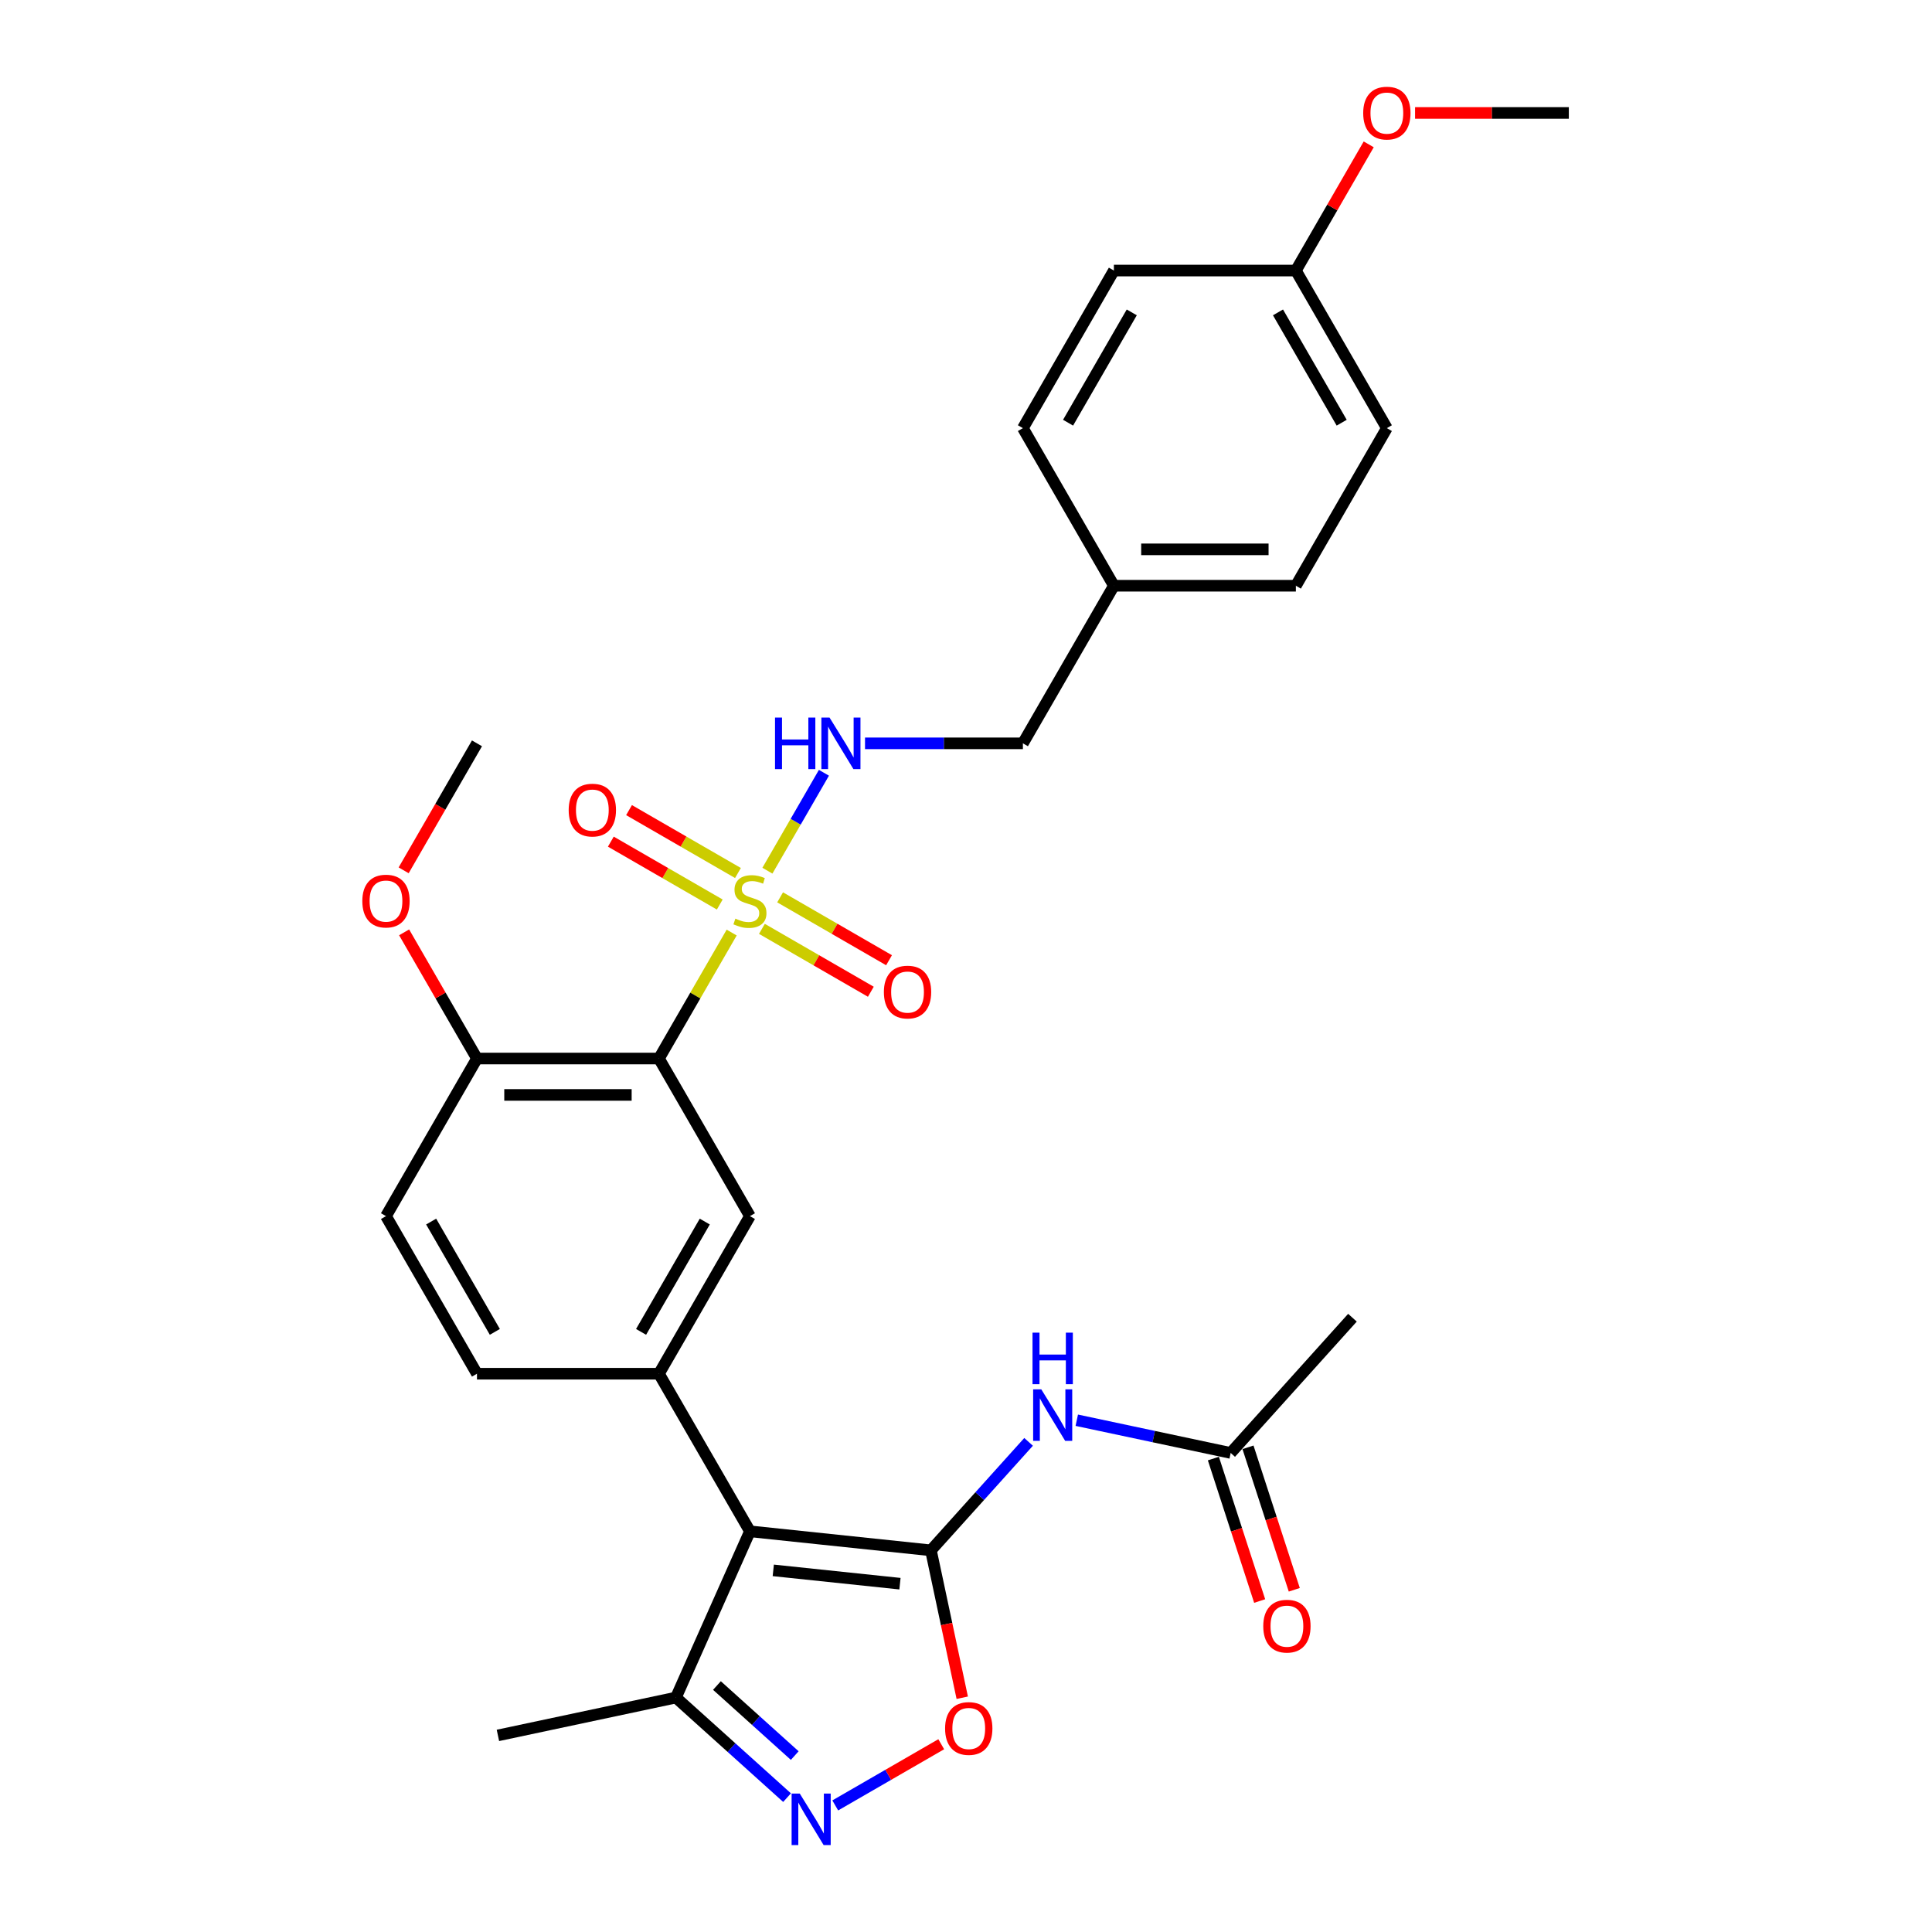 <?xml version='1.0' encoding='iso-8859-1'?>
<svg version='1.1' baseProfile='full'
              xmlns='http://www.w3.org/2000/svg'
                      xmlns:rdkit='http://www.rdkit.org/xml'
                      xmlns:xlink='http://www.w3.org/1999/xlink'
                  xml:space='preserve'
width='1000px' height='1000px' viewBox='0 0 1000 1000'>
<!-- END OF HEADER -->
<rect style='opacity:1.0;fill:#FFFFFF;stroke:none' width='1000' height='1000' x='0' y='0'> </rect>
<path class='bond-2' d='M 378.714,482.692 L 359.892,515.293' style='fill:none;fill-rule:evenodd;stroke:#CCCC00;stroke-width:6px;stroke-linecap:butt;stroke-linejoin:miter;stroke-opacity:1' />
<path class='bond-2' d='M 359.892,515.293 L 341.07,547.893' style='fill:none;fill-rule:evenodd;stroke:#000000;stroke-width:6px;stroke-linecap:butt;stroke-linejoin:miter;stroke-opacity:1' />
<path class='bond-9' d='M 397.204,450.667 L 411.833,425.329' style='fill:none;fill-rule:evenodd;stroke:#CCCC00;stroke-width:6px;stroke-linecap:butt;stroke-linejoin:miter;stroke-opacity:1' />
<path class='bond-9' d='M 411.833,425.329 L 426.462,399.99' style='fill:none;fill-rule:evenodd;stroke:#0000FF;stroke-width:6px;stroke-linecap:butt;stroke-linejoin:miter;stroke-opacity:1' />
<path class='bond-11' d='M 394.363,480.776 L 422.553,497.052' style='fill:none;fill-rule:evenodd;stroke:#CCCC00;stroke-width:6px;stroke-linecap:butt;stroke-linejoin:miter;stroke-opacity:1' />
<path class='bond-11' d='M 422.553,497.052 L 450.743,513.327' style='fill:none;fill-rule:evenodd;stroke:#FF0000;stroke-width:6px;stroke-linecap:butt;stroke-linejoin:miter;stroke-opacity:1' />
<path class='bond-11' d='M 403.783,464.462 L 431.972,480.737' style='fill:none;fill-rule:evenodd;stroke:#CCCC00;stroke-width:6px;stroke-linecap:butt;stroke-linejoin:miter;stroke-opacity:1' />
<path class='bond-11' d='M 431.972,480.737 L 460.162,497.013' style='fill:none;fill-rule:evenodd;stroke:#FF0000;stroke-width:6px;stroke-linecap:butt;stroke-linejoin:miter;stroke-opacity:1' />
<path class='bond-12' d='M 381.968,451.867 L 353.778,435.592' style='fill:none;fill-rule:evenodd;stroke:#CCCC00;stroke-width:6px;stroke-linecap:butt;stroke-linejoin:miter;stroke-opacity:1' />
<path class='bond-12' d='M 353.778,435.592 L 325.588,419.316' style='fill:none;fill-rule:evenodd;stroke:#FF0000;stroke-width:6px;stroke-linecap:butt;stroke-linejoin:miter;stroke-opacity:1' />
<path class='bond-12' d='M 372.549,468.181 L 344.359,451.906' style='fill:none;fill-rule:evenodd;stroke:#CCCC00;stroke-width:6px;stroke-linecap:butt;stroke-linejoin:miter;stroke-opacity:1' />
<path class='bond-12' d='M 344.359,451.906 L 316.169,435.631' style='fill:none;fill-rule:evenodd;stroke:#FF0000;stroke-width:6px;stroke-linecap:butt;stroke-linejoin:miter;stroke-opacity:1' />
<path class='bond-0' d='M 481.841,802.455 L 388.166,792.609' style='fill:none;fill-rule:evenodd;stroke:#000000;stroke-width:6px;stroke-linecap:butt;stroke-linejoin:miter;stroke-opacity:1' />
<path class='bond-0' d='M 465.82,819.713 L 400.248,812.821' style='fill:none;fill-rule:evenodd;stroke:#000000;stroke-width:6px;stroke-linecap:butt;stroke-linejoin:miter;stroke-opacity:1' />
<path class='bond-5' d='M 481.841,802.455 L 489.949,840.6' style='fill:none;fill-rule:evenodd;stroke:#000000;stroke-width:6px;stroke-linecap:butt;stroke-linejoin:miter;stroke-opacity:1' />
<path class='bond-5' d='M 489.949,840.6 L 498.057,878.744' style='fill:none;fill-rule:evenodd;stroke:#FF0000;stroke-width:6px;stroke-linecap:butt;stroke-linejoin:miter;stroke-opacity:1' />
<path class='bond-6' d='M 481.841,802.455 L 507.118,774.381' style='fill:none;fill-rule:evenodd;stroke:#000000;stroke-width:6px;stroke-linecap:butt;stroke-linejoin:miter;stroke-opacity:1' />
<path class='bond-6' d='M 507.118,774.381 L 532.396,746.307' style='fill:none;fill-rule:evenodd;stroke:#0000FF;stroke-width:6px;stroke-linecap:butt;stroke-linejoin:miter;stroke-opacity:1' />
<path class='bond-1' d='M 388.166,792.609 L 341.07,711.037' style='fill:none;fill-rule:evenodd;stroke:#000000;stroke-width:6px;stroke-linecap:butt;stroke-linejoin:miter;stroke-opacity:1' />
<path class='bond-8' d='M 388.166,792.609 L 349.855,878.657' style='fill:none;fill-rule:evenodd;stroke:#000000;stroke-width:6px;stroke-linecap:butt;stroke-linejoin:miter;stroke-opacity:1' />
<path class='bond-7' d='M 341.07,547.893 L 388.166,629.465' style='fill:none;fill-rule:evenodd;stroke:#000000;stroke-width:6px;stroke-linecap:butt;stroke-linejoin:miter;stroke-opacity:1' />
<path class='bond-13' d='M 341.07,547.893 L 246.879,547.893' style='fill:none;fill-rule:evenodd;stroke:#000000;stroke-width:6px;stroke-linecap:butt;stroke-linejoin:miter;stroke-opacity:1' />
<path class='bond-13' d='M 326.941,566.732 L 261.008,566.732' style='fill:none;fill-rule:evenodd;stroke:#000000;stroke-width:6px;stroke-linecap:butt;stroke-linejoin:miter;stroke-opacity:1' />
<path class='bond-3' d='M 341.07,711.037 L 388.166,629.465' style='fill:none;fill-rule:evenodd;stroke:#000000;stroke-width:6px;stroke-linecap:butt;stroke-linejoin:miter;stroke-opacity:1' />
<path class='bond-3' d='M 331.82,689.382 L 364.787,632.282' style='fill:none;fill-rule:evenodd;stroke:#000000;stroke-width:6px;stroke-linecap:butt;stroke-linejoin:miter;stroke-opacity:1' />
<path class='bond-30' d='M 341.07,711.037 L 246.879,711.037' style='fill:none;fill-rule:evenodd;stroke:#000000;stroke-width:6px;stroke-linecap:butt;stroke-linejoin:miter;stroke-opacity:1' />
<path class='bond-4' d='M 407.381,930.454 L 378.618,904.555' style='fill:none;fill-rule:evenodd;stroke:#0000FF;stroke-width:6px;stroke-linecap:butt;stroke-linejoin:miter;stroke-opacity:1' />
<path class='bond-4' d='M 378.618,904.555 L 349.855,878.657' style='fill:none;fill-rule:evenodd;stroke:#000000;stroke-width:6px;stroke-linecap:butt;stroke-linejoin:miter;stroke-opacity:1' />
<path class='bond-4' d='M 411.358,908.685 L 391.223,890.556' style='fill:none;fill-rule:evenodd;stroke:#0000FF;stroke-width:6px;stroke-linecap:butt;stroke-linejoin:miter;stroke-opacity:1' />
<path class='bond-4' d='M 391.223,890.556 L 371.089,872.427' style='fill:none;fill-rule:evenodd;stroke:#000000;stroke-width:6px;stroke-linecap:butt;stroke-linejoin:miter;stroke-opacity:1' />
<path class='bond-32' d='M 432.323,934.483 L 459.754,918.646' style='fill:none;fill-rule:evenodd;stroke:#0000FF;stroke-width:6px;stroke-linecap:butt;stroke-linejoin:miter;stroke-opacity:1' />
<path class='bond-32' d='M 459.754,918.646 L 487.184,902.809' style='fill:none;fill-rule:evenodd;stroke:#FF0000;stroke-width:6px;stroke-linecap:butt;stroke-linejoin:miter;stroke-opacity:1' />
<path class='bond-10' d='M 557.338,735.108 L 597.169,743.574' style='fill:none;fill-rule:evenodd;stroke:#0000FF;stroke-width:6px;stroke-linecap:butt;stroke-linejoin:miter;stroke-opacity:1' />
<path class='bond-10' d='M 597.169,743.574 L 637,752.04' style='fill:none;fill-rule:evenodd;stroke:#000000;stroke-width:6px;stroke-linecap:butt;stroke-linejoin:miter;stroke-opacity:1' />
<path class='bond-26' d='M 349.855,878.657 L 257.722,898.24' style='fill:none;fill-rule:evenodd;stroke:#000000;stroke-width:6px;stroke-linecap:butt;stroke-linejoin:miter;stroke-opacity:1' />
<path class='bond-17' d='M 447.732,384.75 L 488.592,384.75' style='fill:none;fill-rule:evenodd;stroke:#0000FF;stroke-width:6px;stroke-linecap:butt;stroke-linejoin:miter;stroke-opacity:1' />
<path class='bond-17' d='M 488.592,384.75 L 529.452,384.75' style='fill:none;fill-rule:evenodd;stroke:#000000;stroke-width:6px;stroke-linecap:butt;stroke-linejoin:miter;stroke-opacity:1' />
<path class='bond-15' d='M 628.041,754.951 L 640.021,791.82' style='fill:none;fill-rule:evenodd;stroke:#000000;stroke-width:6px;stroke-linecap:butt;stroke-linejoin:miter;stroke-opacity:1' />
<path class='bond-15' d='M 640.021,791.82 L 652,828.689' style='fill:none;fill-rule:evenodd;stroke:#FF0000;stroke-width:6px;stroke-linecap:butt;stroke-linejoin:miter;stroke-opacity:1' />
<path class='bond-15' d='M 645.958,749.13 L 657.937,785.999' style='fill:none;fill-rule:evenodd;stroke:#000000;stroke-width:6px;stroke-linecap:butt;stroke-linejoin:miter;stroke-opacity:1' />
<path class='bond-15' d='M 657.937,785.999 L 669.917,822.868' style='fill:none;fill-rule:evenodd;stroke:#FF0000;stroke-width:6px;stroke-linecap:butt;stroke-linejoin:miter;stroke-opacity:1' />
<path class='bond-27' d='M 637,752.04 L 700.026,682.043' style='fill:none;fill-rule:evenodd;stroke:#000000;stroke-width:6px;stroke-linecap:butt;stroke-linejoin:miter;stroke-opacity:1' />
<path class='bond-16' d='M 246.879,547.893 L 199.784,629.465' style='fill:none;fill-rule:evenodd;stroke:#000000;stroke-width:6px;stroke-linecap:butt;stroke-linejoin:miter;stroke-opacity:1' />
<path class='bond-20' d='M 246.879,547.893 L 228.024,515.236' style='fill:none;fill-rule:evenodd;stroke:#000000;stroke-width:6px;stroke-linecap:butt;stroke-linejoin:miter;stroke-opacity:1' />
<path class='bond-20' d='M 228.024,515.236 L 209.17,482.579' style='fill:none;fill-rule:evenodd;stroke:#FF0000;stroke-width:6px;stroke-linecap:butt;stroke-linejoin:miter;stroke-opacity:1' />
<path class='bond-14' d='M 246.879,711.037 L 199.784,629.465' style='fill:none;fill-rule:evenodd;stroke:#000000;stroke-width:6px;stroke-linecap:butt;stroke-linejoin:miter;stroke-opacity:1' />
<path class='bond-14' d='M 256.129,689.382 L 223.162,632.282' style='fill:none;fill-rule:evenodd;stroke:#000000;stroke-width:6px;stroke-linecap:butt;stroke-linejoin:miter;stroke-opacity:1' />
<path class='bond-18' d='M 529.452,384.75 L 576.548,303.178' style='fill:none;fill-rule:evenodd;stroke:#000000;stroke-width:6px;stroke-linecap:butt;stroke-linejoin:miter;stroke-opacity:1' />
<path class='bond-21' d='M 576.548,303.178 L 529.452,221.606' style='fill:none;fill-rule:evenodd;stroke:#000000;stroke-width:6px;stroke-linecap:butt;stroke-linejoin:miter;stroke-opacity:1' />
<path class='bond-22' d='M 576.548,303.178 L 670.739,303.178' style='fill:none;fill-rule:evenodd;stroke:#000000;stroke-width:6px;stroke-linecap:butt;stroke-linejoin:miter;stroke-opacity:1' />
<path class='bond-22' d='M 590.676,284.34 L 656.61,284.34' style='fill:none;fill-rule:evenodd;stroke:#000000;stroke-width:6px;stroke-linecap:butt;stroke-linejoin:miter;stroke-opacity:1' />
<path class='bond-19' d='M 670.739,140.034 L 717.834,221.606' style='fill:none;fill-rule:evenodd;stroke:#000000;stroke-width:6px;stroke-linecap:butt;stroke-linejoin:miter;stroke-opacity:1' />
<path class='bond-19' d='M 661.489,161.689 L 694.456,218.789' style='fill:none;fill-rule:evenodd;stroke:#000000;stroke-width:6px;stroke-linecap:butt;stroke-linejoin:miter;stroke-opacity:1' />
<path class='bond-25' d='M 670.739,140.034 L 689.593,107.377' style='fill:none;fill-rule:evenodd;stroke:#000000;stroke-width:6px;stroke-linecap:butt;stroke-linejoin:miter;stroke-opacity:1' />
<path class='bond-25' d='M 689.593,107.377 L 708.448,74.72' style='fill:none;fill-rule:evenodd;stroke:#FF0000;stroke-width:6px;stroke-linecap:butt;stroke-linejoin:miter;stroke-opacity:1' />
<path class='bond-31' d='M 670.739,140.034 L 576.548,140.034' style='fill:none;fill-rule:evenodd;stroke:#000000;stroke-width:6px;stroke-linecap:butt;stroke-linejoin:miter;stroke-opacity:1' />
<path class='bond-28' d='M 208.93,450.479 L 227.905,417.614' style='fill:none;fill-rule:evenodd;stroke:#FF0000;stroke-width:6px;stroke-linecap:butt;stroke-linejoin:miter;stroke-opacity:1' />
<path class='bond-28' d='M 227.905,417.614 L 246.879,384.75' style='fill:none;fill-rule:evenodd;stroke:#000000;stroke-width:6px;stroke-linecap:butt;stroke-linejoin:miter;stroke-opacity:1' />
<path class='bond-24' d='M 529.452,221.606 L 576.548,140.034' style='fill:none;fill-rule:evenodd;stroke:#000000;stroke-width:6px;stroke-linecap:butt;stroke-linejoin:miter;stroke-opacity:1' />
<path class='bond-24' d='M 552.831,218.789 L 585.798,161.689' style='fill:none;fill-rule:evenodd;stroke:#000000;stroke-width:6px;stroke-linecap:butt;stroke-linejoin:miter;stroke-opacity:1' />
<path class='bond-23' d='M 670.739,303.178 L 717.834,221.606' style='fill:none;fill-rule:evenodd;stroke:#000000;stroke-width:6px;stroke-linecap:butt;stroke-linejoin:miter;stroke-opacity:1' />
<path class='bond-29' d='M 732.434,58.462 L 772.23,58.462' style='fill:none;fill-rule:evenodd;stroke:#FF0000;stroke-width:6px;stroke-linecap:butt;stroke-linejoin:miter;stroke-opacity:1' />
<path class='bond-29' d='M 772.23,58.462 L 812.025,58.462' style='fill:none;fill-rule:evenodd;stroke:#000000;stroke-width:6px;stroke-linecap:butt;stroke-linejoin:miter;stroke-opacity:1' />
<path  class='atom-0' d='M 380.63 475.477
Q 380.932 475.59, 382.175 476.118
Q 383.418 476.645, 384.775 476.984
Q 386.169 477.285, 387.525 477.285
Q 390.049 477.285, 391.519 476.08
Q 392.988 474.837, 392.988 472.689
Q 392.988 471.22, 392.235 470.315
Q 391.519 469.411, 390.389 468.921
Q 389.258 468.432, 387.374 467.866
Q 385.001 467.151, 383.569 466.472
Q 382.175 465.794, 381.158 464.362
Q 380.178 462.931, 380.178 460.519
Q 380.178 457.166, 382.439 455.094
Q 384.737 453.022, 389.258 453.022
Q 392.348 453.022, 395.852 454.491
L 394.985 457.392
Q 391.783 456.074, 389.371 456.074
Q 386.772 456.074, 385.34 457.166
Q 383.908 458.221, 383.946 460.067
Q 383.946 461.499, 384.662 462.366
Q 385.415 463.232, 386.47 463.722
Q 387.563 464.212, 389.371 464.777
Q 391.783 465.53, 393.214 466.284
Q 394.646 467.037, 395.663 468.582
Q 396.718 470.089, 396.718 472.689
Q 396.718 476.381, 394.232 478.378
Q 391.783 480.337, 387.676 480.337
Q 385.302 480.337, 383.494 479.81
Q 381.723 479.32, 379.613 478.453
L 380.63 475.477
' fill='#CCCC00'/>
<path  class='atom-5' d='M 413.956 928.345
L 422.697 942.474
Q 423.563 943.868, 424.957 946.392
Q 426.351 948.917, 426.427 949.067
L 426.427 928.345
L 429.968 928.345
L 429.968 955.02
L 426.314 955.02
L 416.932 939.573
Q 415.84 937.765, 414.672 935.692
Q 413.541 933.62, 413.202 932.98
L 413.202 955.02
L 409.736 955.02
L 409.736 928.345
L 413.956 928.345
' fill='#0000FF'/>
<path  class='atom-6' d='M 489.179 894.663
Q 489.179 888.258, 492.344 884.678
Q 495.509 881.099, 501.424 881.099
Q 507.339 881.099, 510.504 884.678
Q 513.669 888.258, 513.669 894.663
Q 513.669 901.143, 510.466 904.835
Q 507.264 908.49, 501.424 908.49
Q 495.547 908.49, 492.344 904.835
Q 489.179 901.181, 489.179 894.663
M 501.424 905.476
Q 505.493 905.476, 507.678 902.763
Q 509.901 900.013, 509.901 894.663
Q 509.901 889.426, 507.678 886.788
Q 505.493 884.113, 501.424 884.113
Q 497.355 884.113, 495.132 886.751
Q 492.947 889.388, 492.947 894.663
Q 492.947 900.05, 495.132 902.763
Q 497.355 905.476, 501.424 905.476
' fill='#FF0000'/>
<path  class='atom-7' d='M 538.97 719.12
L 547.711 733.248
Q 548.578 734.642, 549.972 737.167
Q 551.366 739.691, 551.441 739.842
L 551.441 719.12
L 554.983 719.12
L 554.983 745.794
L 551.328 745.794
L 541.947 730.347
Q 540.854 728.539, 539.686 726.466
Q 538.556 724.394, 538.217 723.754
L 538.217 745.794
L 534.751 745.794
L 534.751 719.12
L 538.97 719.12
' fill='#0000FF'/>
<path  class='atom-7' d='M 534.43 689.777
L 538.047 689.777
L 538.047 701.118
L 551.686 701.118
L 551.686 689.777
L 555.303 689.777
L 555.303 716.452
L 551.686 716.452
L 551.686 704.132
L 538.047 704.132
L 538.047 716.452
L 534.43 716.452
L 534.43 689.777
' fill='#0000FF'/>
<path  class='atom-10' d='M 401.145 371.412
L 404.762 371.412
L 404.762 382.753
L 418.401 382.753
L 418.401 371.412
L 422.018 371.412
L 422.018 398.087
L 418.401 398.087
L 418.401 385.767
L 404.762 385.767
L 404.762 398.087
L 401.145 398.087
L 401.145 371.412
' fill='#0000FF'/>
<path  class='atom-10' d='M 429.365 371.412
L 438.106 385.541
Q 438.972 386.935, 440.366 389.459
Q 441.76 391.984, 441.836 392.134
L 441.836 371.412
L 445.377 371.412
L 445.377 398.087
L 441.723 398.087
L 432.341 382.64
Q 431.249 380.831, 430.081 378.759
Q 428.95 376.687, 428.611 376.047
L 428.611 398.087
L 425.145 398.087
L 425.145 371.412
L 429.365 371.412
' fill='#0000FF'/>
<path  class='atom-12' d='M 457.493 513.493
Q 457.493 507.088, 460.657 503.508
Q 463.822 499.929, 469.737 499.929
Q 475.653 499.929, 478.817 503.508
Q 481.982 507.088, 481.982 513.493
Q 481.982 519.973, 478.78 523.665
Q 475.577 527.32, 469.737 527.32
Q 463.86 527.32, 460.657 523.665
Q 457.493 520.011, 457.493 513.493
M 469.737 524.306
Q 473.807 524.306, 475.992 521.593
Q 478.215 518.843, 478.215 513.493
Q 478.215 508.255, 475.992 505.618
Q 473.807 502.943, 469.737 502.943
Q 465.668 502.943, 463.446 505.58
Q 461.26 508.218, 461.26 513.493
Q 461.26 518.88, 463.446 521.593
Q 465.668 524.306, 469.737 524.306
' fill='#FF0000'/>
<path  class='atom-13' d='M 294.349 419.301
Q 294.349 412.896, 297.514 409.317
Q 300.679 405.738, 306.594 405.738
Q 312.509 405.738, 315.674 409.317
Q 318.839 412.896, 318.839 419.301
Q 318.839 425.782, 315.636 429.474
Q 312.434 433.129, 306.594 433.129
Q 300.716 433.129, 297.514 429.474
Q 294.349 425.819, 294.349 419.301
M 306.594 430.115
Q 310.663 430.115, 312.848 427.402
Q 315.071 424.652, 315.071 419.301
Q 315.071 414.064, 312.848 411.427
Q 310.663 408.752, 306.594 408.752
Q 302.525 408.752, 300.302 411.389
Q 298.117 414.027, 298.117 419.301
Q 298.117 424.689, 300.302 427.402
Q 302.525 430.115, 306.594 430.115
' fill='#FF0000'/>
<path  class='atom-16' d='M 653.861 841.697
Q 653.861 835.292, 657.026 831.713
Q 660.191 828.133, 666.106 828.133
Q 672.021 828.133, 675.186 831.713
Q 678.351 835.292, 678.351 841.697
Q 678.351 848.177, 675.149 851.869
Q 671.946 855.524, 666.106 855.524
Q 660.229 855.524, 657.026 851.869
Q 653.861 848.215, 653.861 841.697
M 666.106 852.51
Q 670.175 852.51, 672.36 849.797
Q 674.583 847.047, 674.583 841.697
Q 674.583 836.46, 672.36 833.822
Q 670.175 831.147, 666.106 831.147
Q 662.037 831.147, 659.814 833.785
Q 657.629 836.422, 657.629 841.697
Q 657.629 847.085, 659.814 849.797
Q 662.037 852.51, 666.106 852.51
' fill='#FF0000'/>
<path  class='atom-21' d='M 187.539 466.397
Q 187.539 459.992, 190.704 456.413
Q 193.868 452.833, 199.784 452.833
Q 205.699 452.833, 208.864 456.413
Q 212.028 459.992, 212.028 466.397
Q 212.028 472.877, 208.826 476.57
Q 205.623 480.224, 199.784 480.224
Q 193.906 480.224, 190.704 476.57
Q 187.539 472.915, 187.539 466.397
M 199.784 477.21
Q 203.853 477.21, 206.038 474.497
Q 208.261 471.747, 208.261 466.397
Q 208.261 461.16, 206.038 458.523
Q 203.853 455.848, 199.784 455.848
Q 195.715 455.848, 193.492 458.485
Q 191.306 461.122, 191.306 466.397
Q 191.306 471.785, 193.492 474.497
Q 195.715 477.21, 199.784 477.21
' fill='#FF0000'/>
<path  class='atom-26' d='M 705.589 58.538
Q 705.589 52.133, 708.754 48.554
Q 711.919 44.974, 717.834 44.974
Q 723.749 44.974, 726.914 48.554
Q 730.079 52.133, 730.079 58.538
Q 730.079 65.018, 726.877 68.71
Q 723.674 72.365, 717.834 72.365
Q 711.957 72.365, 708.754 68.71
Q 705.589 65.056, 705.589 58.538
M 717.834 69.351
Q 721.903 69.351, 724.089 66.638
Q 726.311 63.888, 726.311 58.538
Q 726.311 53.301, 724.089 50.663
Q 721.903 47.988, 717.834 47.988
Q 713.765 47.988, 711.542 50.626
Q 709.357 53.263, 709.357 58.538
Q 709.357 63.925, 711.542 66.638
Q 713.765 69.351, 717.834 69.351
' fill='#FF0000'/>
</svg>
